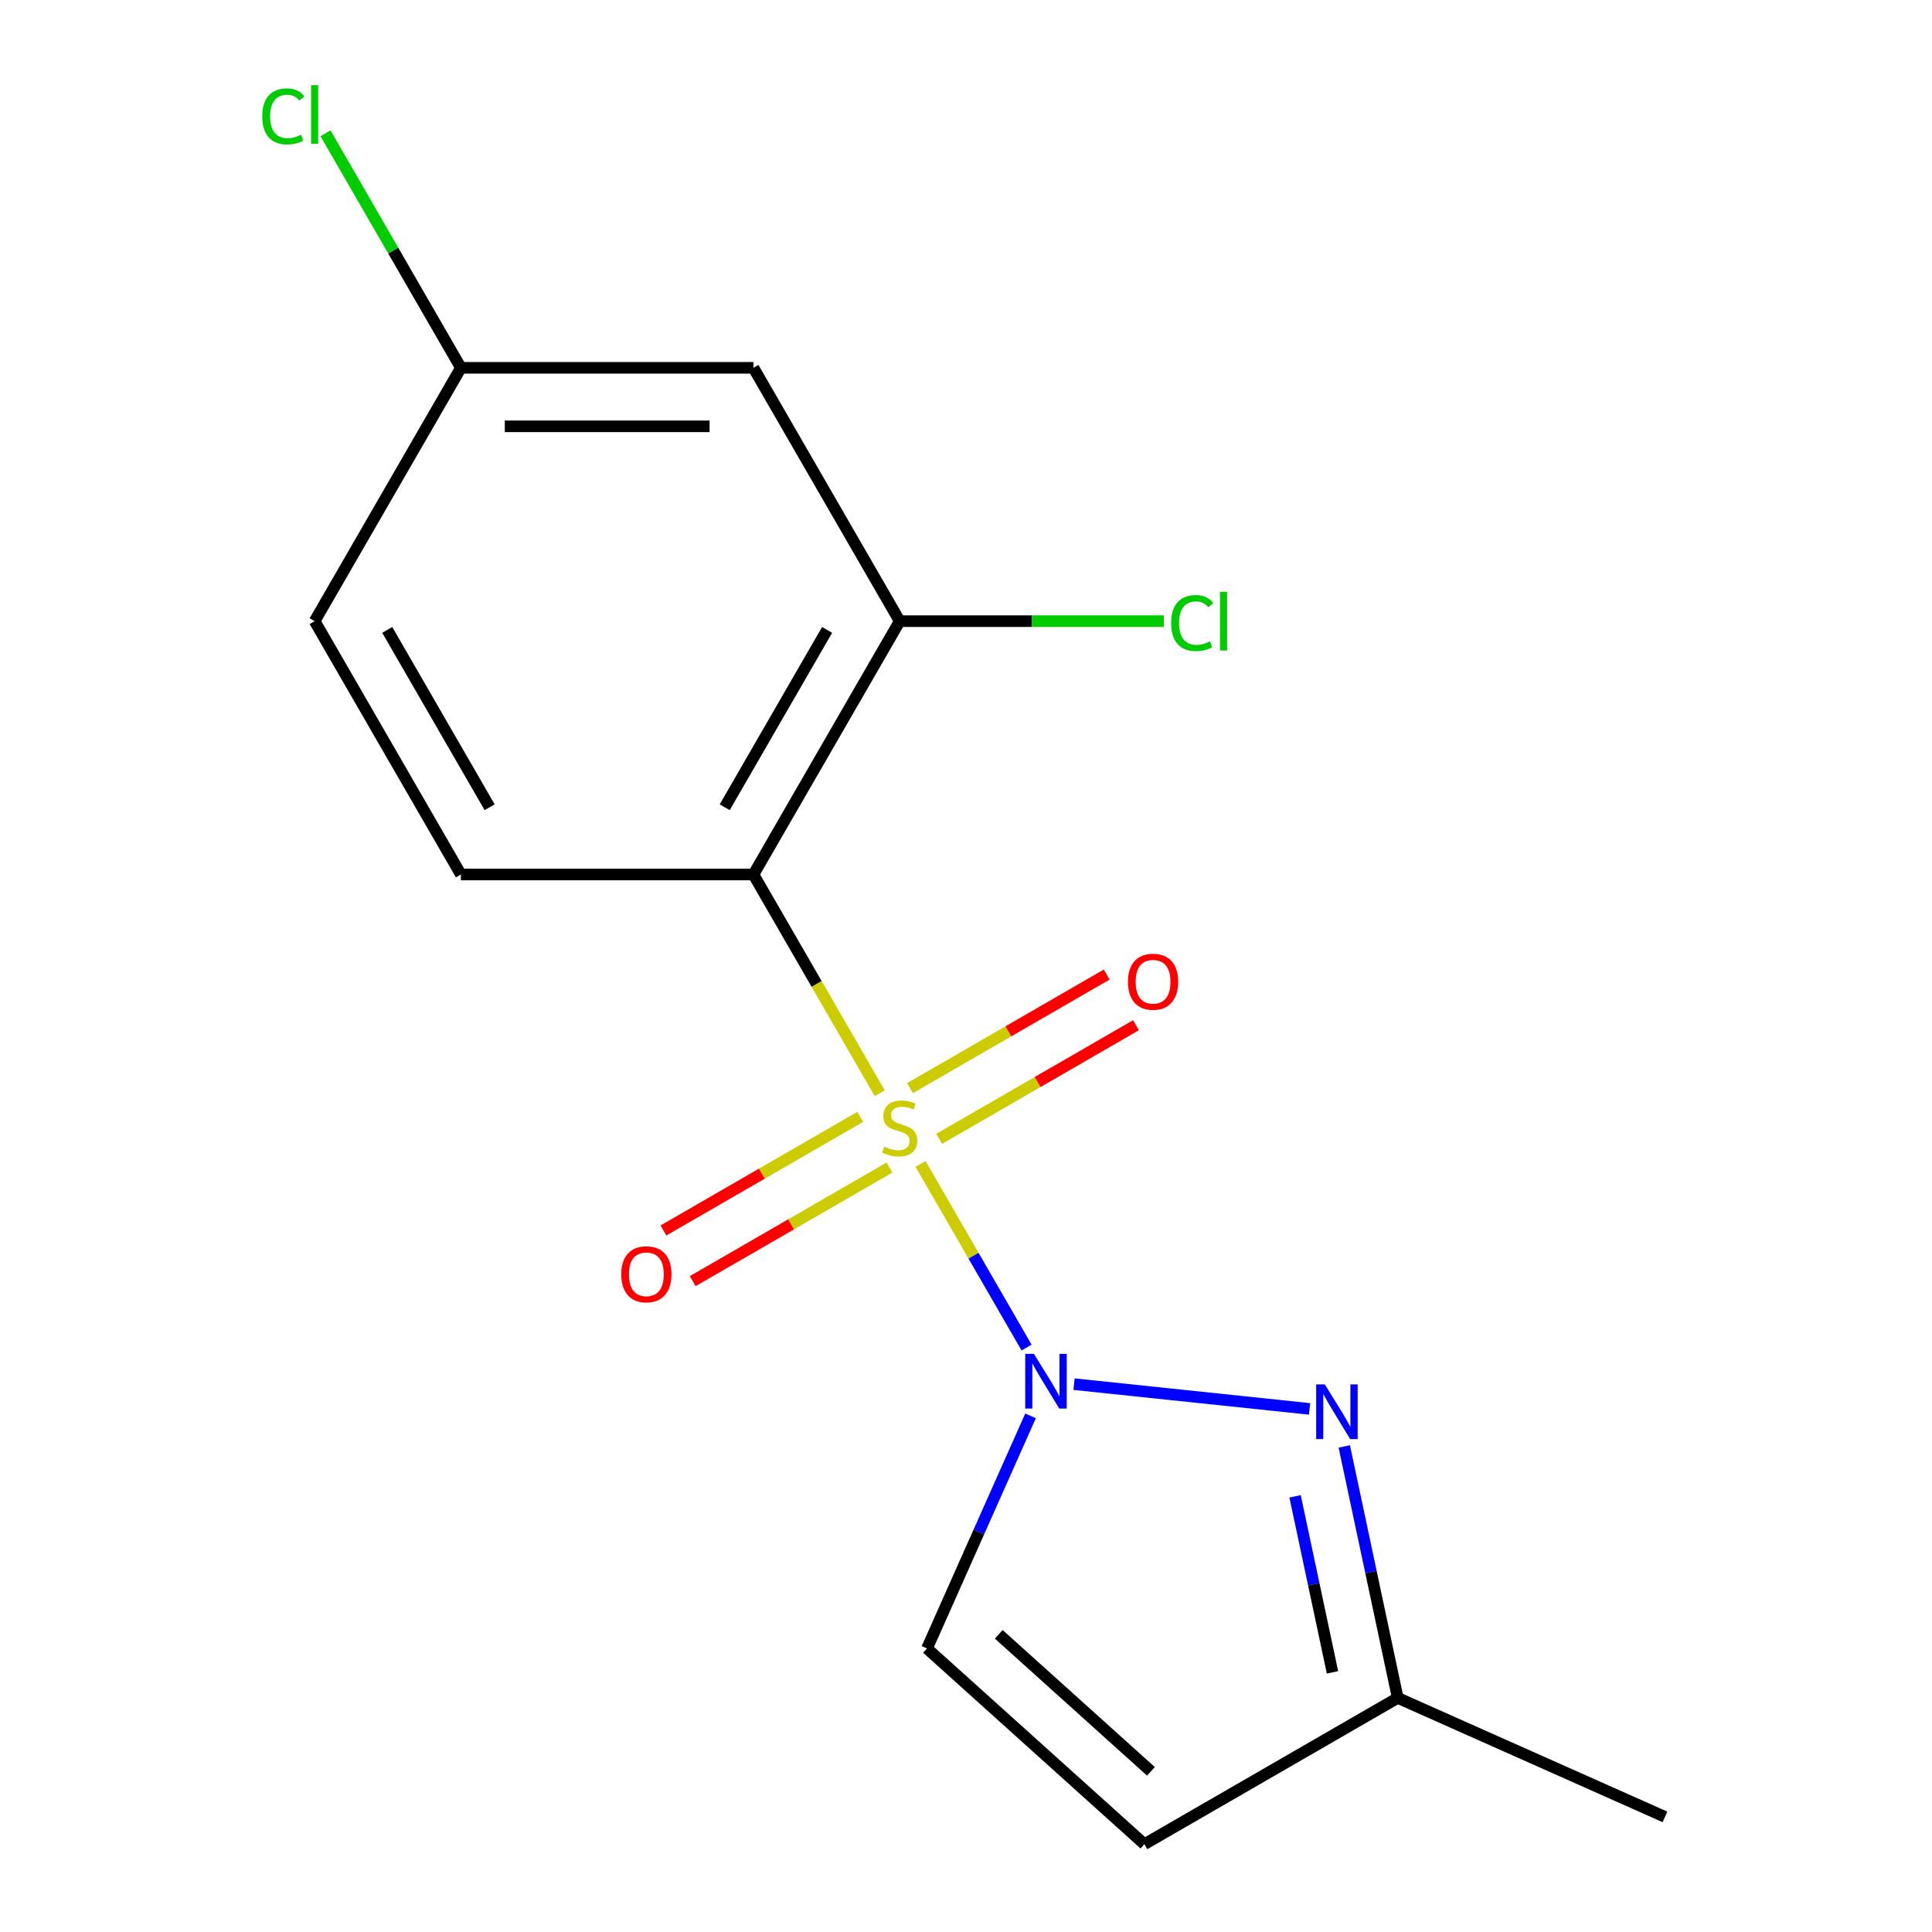 <?xml version='1.0' encoding='iso-8859-1'?>
<svg version='1.1' baseProfile='full'
              xmlns='http://www.w3.org/2000/svg'
                      xmlns:rdkit='http://www.rdkit.org/xml'
                      xmlns:xlink='http://www.w3.org/1999/xlink'
                  xml:space='preserve'
width='1000px' height='1000px' viewBox='0 0 1000 1000'>
<!-- END OF HEADER -->
<rect style='opacity:1.0;fill:#FFFFFF;stroke:none' width='1000' height='1000' x='0' y='0'> </rect>
<path class='bond-0' d='M 476.466,602.438 L 503.907,649.967' style='fill:none;fill-rule:evenodd;stroke:#CCCC00;stroke-width:6px;stroke-linecap:butt;stroke-linejoin:miter;stroke-opacity:1' />
<path class='bond-0' d='M 503.907,649.967 L 531.348,697.496' style='fill:none;fill-rule:evenodd;stroke:#0000FF;stroke-width:6px;stroke-linecap:butt;stroke-linejoin:miter;stroke-opacity:1' />
<path class='bond-1' d='M 455.352,565.867 L 422.667,509.255' style='fill:none;fill-rule:evenodd;stroke:#CCCC00;stroke-width:6px;stroke-linecap:butt;stroke-linejoin:miter;stroke-opacity:1' />
<path class='bond-1' d='M 422.667,509.255 L 389.982,452.642' style='fill:none;fill-rule:evenodd;stroke:#000000;stroke-width:6px;stroke-linecap:butt;stroke-linejoin:miter;stroke-opacity:1' />
<path class='bond-6' d='M 445.254,578.087 L 394.328,607.489' style='fill:none;fill-rule:evenodd;stroke:#CCCC00;stroke-width:6px;stroke-linecap:butt;stroke-linejoin:miter;stroke-opacity:1' />
<path class='bond-6' d='M 394.328,607.489 L 343.403,636.891' style='fill:none;fill-rule:evenodd;stroke:#FF0000;stroke-width:6px;stroke-linecap:butt;stroke-linejoin:miter;stroke-opacity:1' />
<path class='bond-6' d='M 460.395,604.313 L 409.47,633.715' style='fill:none;fill-rule:evenodd;stroke:#CCCC00;stroke-width:6px;stroke-linecap:butt;stroke-linejoin:miter;stroke-opacity:1' />
<path class='bond-6' d='M 409.47,633.715 L 358.544,663.117' style='fill:none;fill-rule:evenodd;stroke:#FF0000;stroke-width:6px;stroke-linecap:butt;stroke-linejoin:miter;stroke-opacity:1' />
<path class='bond-7' d='M 486.126,589.458 L 537.052,560.056' style='fill:none;fill-rule:evenodd;stroke:#CCCC00;stroke-width:6px;stroke-linecap:butt;stroke-linejoin:miter;stroke-opacity:1' />
<path class='bond-7' d='M 537.052,560.056 L 587.977,530.654' style='fill:none;fill-rule:evenodd;stroke:#FF0000;stroke-width:6px;stroke-linecap:butt;stroke-linejoin:miter;stroke-opacity:1' />
<path class='bond-7' d='M 470.984,563.232 L 521.91,533.83' style='fill:none;fill-rule:evenodd;stroke:#CCCC00;stroke-width:6px;stroke-linecap:butt;stroke-linejoin:miter;stroke-opacity:1' />
<path class='bond-7' d='M 521.91,533.83 L 572.835,504.428' style='fill:none;fill-rule:evenodd;stroke:#FF0000;stroke-width:6px;stroke-linecap:butt;stroke-linejoin:miter;stroke-opacity:1' />
<path class='bond-2' d='M 555.923,716.429 L 677.824,729.242' style='fill:none;fill-rule:evenodd;stroke:#0000FF;stroke-width:6px;stroke-linecap:butt;stroke-linejoin:miter;stroke-opacity:1' />
<path class='bond-3' d='M 533.408,732.848 L 506.61,793.038' style='fill:none;fill-rule:evenodd;stroke:#0000FF;stroke-width:6px;stroke-linecap:butt;stroke-linejoin:miter;stroke-opacity:1' />
<path class='bond-3' d='M 506.61,793.038 L 479.811,853.228' style='fill:none;fill-rule:evenodd;stroke:#000000;stroke-width:6px;stroke-linecap:butt;stroke-linejoin:miter;stroke-opacity:1' />
<path class='bond-4' d='M 389.982,452.642 L 465.69,321.512' style='fill:none;fill-rule:evenodd;stroke:#000000;stroke-width:6px;stroke-linecap:butt;stroke-linejoin:miter;stroke-opacity:1' />
<path class='bond-4' d='M 375.112,417.831 L 428.108,326.04' style='fill:none;fill-rule:evenodd;stroke:#000000;stroke-width:6px;stroke-linecap:butt;stroke-linejoin:miter;stroke-opacity:1' />
<path class='bond-8' d='M 389.982,452.642 L 238.566,452.642' style='fill:none;fill-rule:evenodd;stroke:#000000;stroke-width:6px;stroke-linecap:butt;stroke-linejoin:miter;stroke-opacity:1' />
<path class='bond-9' d='M 695.799,748.675 L 709.632,813.756' style='fill:none;fill-rule:evenodd;stroke:#0000FF;stroke-width:6px;stroke-linecap:butt;stroke-linejoin:miter;stroke-opacity:1' />
<path class='bond-9' d='M 709.632,813.756 L 723.466,878.837' style='fill:none;fill-rule:evenodd;stroke:#000000;stroke-width:6px;stroke-linecap:butt;stroke-linejoin:miter;stroke-opacity:1' />
<path class='bond-9' d='M 670.328,774.496 L 680.011,820.053' style='fill:none;fill-rule:evenodd;stroke:#0000FF;stroke-width:6px;stroke-linecap:butt;stroke-linejoin:miter;stroke-opacity:1' />
<path class='bond-9' d='M 680.011,820.053 L 689.694,865.609' style='fill:none;fill-rule:evenodd;stroke:#000000;stroke-width:6px;stroke-linecap:butt;stroke-linejoin:miter;stroke-opacity:1' />
<path class='bond-5' d='M 479.811,853.228 L 592.336,954.545' style='fill:none;fill-rule:evenodd;stroke:#000000;stroke-width:6px;stroke-linecap:butt;stroke-linejoin:miter;stroke-opacity:1' />
<path class='bond-5' d='M 516.954,845.921 L 595.72,916.843' style='fill:none;fill-rule:evenodd;stroke:#000000;stroke-width:6px;stroke-linecap:butt;stroke-linejoin:miter;stroke-opacity:1' />
<path class='bond-10' d='M 465.69,321.512 L 389.982,190.382' style='fill:none;fill-rule:evenodd;stroke:#000000;stroke-width:6px;stroke-linecap:butt;stroke-linejoin:miter;stroke-opacity:1' />
<path class='bond-12' d='M 465.69,321.512 L 534.045,321.512' style='fill:none;fill-rule:evenodd;stroke:#000000;stroke-width:6px;stroke-linecap:butt;stroke-linejoin:miter;stroke-opacity:1' />
<path class='bond-12' d='M 534.045,321.512 L 602.401,321.512' style='fill:none;fill-rule:evenodd;stroke:#00CC00;stroke-width:6px;stroke-linecap:butt;stroke-linejoin:miter;stroke-opacity:1' />
<path class='bond-16' d='M 592.336,954.545 L 723.466,878.837' style='fill:none;fill-rule:evenodd;stroke:#000000;stroke-width:6px;stroke-linecap:butt;stroke-linejoin:miter;stroke-opacity:1' />
<path class='bond-13' d='M 238.566,452.642 L 162.858,321.512' style='fill:none;fill-rule:evenodd;stroke:#000000;stroke-width:6px;stroke-linecap:butt;stroke-linejoin:miter;stroke-opacity:1' />
<path class='bond-13' d='M 253.435,417.831 L 200.44,326.04' style='fill:none;fill-rule:evenodd;stroke:#000000;stroke-width:6px;stroke-linecap:butt;stroke-linejoin:miter;stroke-opacity:1' />
<path class='bond-15' d='M 723.466,878.837 L 861.791,940.424' style='fill:none;fill-rule:evenodd;stroke:#000000;stroke-width:6px;stroke-linecap:butt;stroke-linejoin:miter;stroke-opacity:1' />
<path class='bond-17' d='M 389.982,190.382 L 238.566,190.382' style='fill:none;fill-rule:evenodd;stroke:#000000;stroke-width:6px;stroke-linecap:butt;stroke-linejoin:miter;stroke-opacity:1' />
<path class='bond-17' d='M 367.269,220.665 L 261.278,220.665' style='fill:none;fill-rule:evenodd;stroke:#000000;stroke-width:6px;stroke-linecap:butt;stroke-linejoin:miter;stroke-opacity:1' />
<path class='bond-11' d='M 238.566,190.382 L 162.858,321.512' style='fill:none;fill-rule:evenodd;stroke:#000000;stroke-width:6px;stroke-linecap:butt;stroke-linejoin:miter;stroke-opacity:1' />
<path class='bond-14' d='M 238.566,190.382 L 203.524,129.688' style='fill:none;fill-rule:evenodd;stroke:#000000;stroke-width:6px;stroke-linecap:butt;stroke-linejoin:miter;stroke-opacity:1' />
<path class='bond-14' d='M 203.524,129.688 L 168.483,68.995' style='fill:none;fill-rule:evenodd;stroke:#00CC00;stroke-width:6px;stroke-linecap:butt;stroke-linejoin:miter;stroke-opacity:1' />
<path  class='atom-0' d='M 457.69 593.492
Q 458.01 593.612, 459.33 594.172
Q 460.65 594.732, 462.09 595.092
Q 463.57 595.412, 465.01 595.412
Q 467.69 595.412, 469.25 594.132
Q 470.81 592.812, 470.81 590.532
Q 470.81 588.972, 470.01 588.012
Q 469.25 587.052, 468.05 586.532
Q 466.85 586.012, 464.85 585.412
Q 462.33 584.652, 460.81 583.932
Q 459.33 583.212, 458.25 581.692
Q 457.21 580.172, 457.21 577.612
Q 457.21 574.052, 459.61 571.852
Q 462.05 569.652, 466.85 569.652
Q 470.13 569.652, 473.85 571.212
L 472.93 574.292
Q 469.53 572.892, 466.97 572.892
Q 464.21 572.892, 462.69 574.052
Q 461.17 575.172, 461.21 577.132
Q 461.21 578.652, 461.97 579.572
Q 462.77 580.492, 463.89 581.012
Q 465.05 581.532, 466.97 582.132
Q 469.53 582.932, 471.05 583.732
Q 472.57 584.532, 473.65 586.172
Q 474.77 587.772, 474.77 590.532
Q 474.77 594.452, 472.13 596.572
Q 469.53 598.652, 465.17 598.652
Q 462.65 598.652, 460.73 598.092
Q 458.85 597.572, 456.61 596.652
L 457.69 593.492
' fill='#CCCC00'/>
<path  class='atom-1' d='M 535.138 700.743
L 544.418 715.743
Q 545.338 717.223, 546.818 719.903
Q 548.298 722.583, 548.378 722.743
L 548.378 700.743
L 552.138 700.743
L 552.138 729.063
L 548.258 729.063
L 538.298 712.663
Q 537.138 710.743, 535.898 708.543
Q 534.698 706.343, 534.338 705.663
L 534.338 729.063
L 530.658 729.063
L 530.658 700.743
L 535.138 700.743
' fill='#0000FF'/>
<path  class='atom-3' d='M 685.725 716.57
L 695.005 731.57
Q 695.925 733.05, 697.405 735.73
Q 698.885 738.41, 698.965 738.57
L 698.965 716.57
L 702.725 716.57
L 702.725 744.89
L 698.845 744.89
L 688.885 728.49
Q 687.725 726.57, 686.485 724.37
Q 685.285 722.17, 684.925 721.49
L 684.925 744.89
L 681.245 744.89
L 681.245 716.57
L 685.725 716.57
' fill='#0000FF'/>
<path  class='atom-7' d='M 321.56 659.561
Q 321.56 652.761, 324.92 648.961
Q 328.28 645.161, 334.56 645.161
Q 340.84 645.161, 344.2 648.961
Q 347.56 652.761, 347.56 659.561
Q 347.56 666.441, 344.16 670.361
Q 340.76 674.241, 334.56 674.241
Q 328.32 674.241, 324.92 670.361
Q 321.56 666.481, 321.56 659.561
M 334.56 671.041
Q 338.88 671.041, 341.2 668.161
Q 343.56 665.241, 343.56 659.561
Q 343.56 654.001, 341.2 651.201
Q 338.88 648.361, 334.56 648.361
Q 330.24 648.361, 327.88 651.161
Q 325.56 653.961, 325.56 659.561
Q 325.56 665.281, 327.88 668.161
Q 330.24 671.041, 334.56 671.041
' fill='#FF0000'/>
<path  class='atom-8' d='M 583.82 508.144
Q 583.82 501.344, 587.18 497.544
Q 590.54 493.744, 596.82 493.744
Q 603.1 493.744, 606.46 497.544
Q 609.82 501.344, 609.82 508.144
Q 609.82 515.024, 606.42 518.944
Q 603.02 522.824, 596.82 522.824
Q 590.58 522.824, 587.18 518.944
Q 583.82 515.064, 583.82 508.144
M 596.82 519.624
Q 601.14 519.624, 603.46 516.744
Q 605.82 513.824, 605.82 508.144
Q 605.82 502.584, 603.46 499.784
Q 601.14 496.944, 596.82 496.944
Q 592.5 496.944, 590.14 499.744
Q 587.82 502.544, 587.82 508.144
Q 587.82 513.864, 590.14 516.744
Q 592.5 519.624, 596.82 519.624
' fill='#FF0000'/>
<path  class='atom-13' d='M 606.186 322.492
Q 606.186 315.452, 609.466 311.772
Q 612.786 308.052, 619.066 308.052
Q 624.906 308.052, 628.026 312.172
L 625.386 314.332
Q 623.106 311.332, 619.066 311.332
Q 614.786 311.332, 612.506 314.212
Q 610.266 317.052, 610.266 322.492
Q 610.266 328.092, 612.586 330.972
Q 614.946 333.852, 619.506 333.852
Q 622.626 333.852, 626.266 331.972
L 627.386 334.972
Q 625.906 335.932, 623.666 336.492
Q 621.426 337.052, 618.946 337.052
Q 612.786 337.052, 609.466 333.292
Q 606.186 329.532, 606.186 322.492
' fill='#00CC00'/>
<path  class='atom-13' d='M 631.466 306.332
L 635.146 306.332
L 635.146 336.692
L 631.466 336.692
L 631.466 306.332
' fill='#00CC00'/>
<path  class='atom-15' d='M 135.738 60.231
Q 135.738 53.191, 139.018 49.511
Q 142.338 45.791, 148.618 45.791
Q 154.458 45.791, 157.578 49.911
L 154.938 52.071
Q 152.658 49.071, 148.618 49.071
Q 144.338 49.071, 142.058 51.951
Q 139.818 54.791, 139.818 60.231
Q 139.818 65.831, 142.138 68.711
Q 144.498 71.591, 149.058 71.591
Q 152.178 71.591, 155.818 69.711
L 156.938 72.711
Q 155.458 73.671, 153.218 74.231
Q 150.978 74.791, 148.498 74.791
Q 142.338 74.791, 139.018 71.031
Q 135.738 67.271, 135.738 60.231
' fill='#00CC00'/>
<path  class='atom-15' d='M 161.018 44.071
L 164.698 44.071
L 164.698 74.431
L 161.018 74.431
L 161.018 44.071
' fill='#00CC00'/>
</svg>
